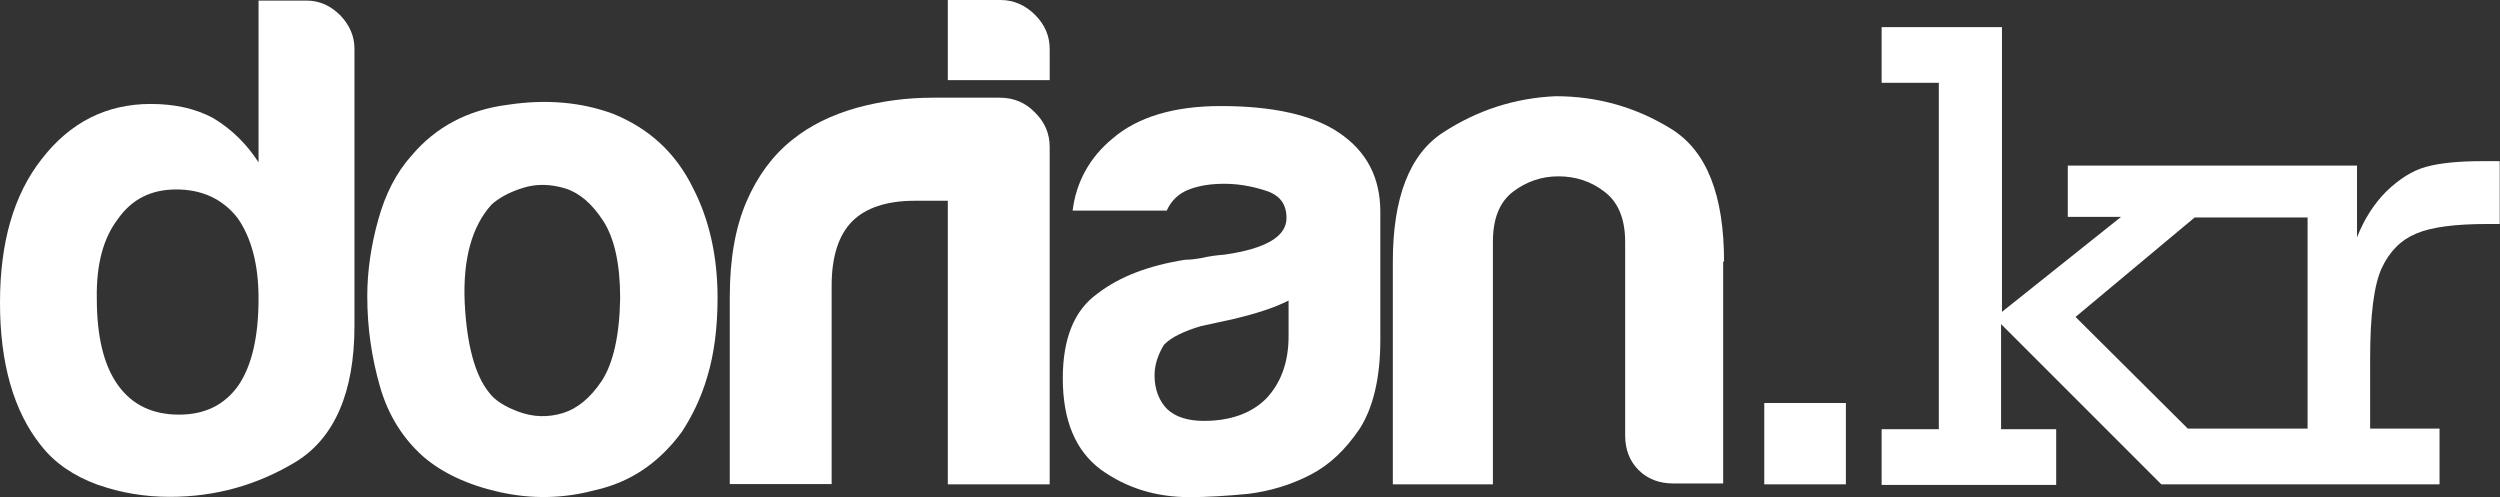 <?xml version="1.0" encoding="utf-8"?>
<!-- Generator: Adobe Illustrator 18.1.1, SVG Export Plug-In . SVG Version: 6.00 Build 0)  -->
<!DOCTYPE svg PUBLIC "-//W3C//DTD SVG 1.1//EN" "http://www.w3.org/Graphics/SVG/1.1/DTD/svg11.dtd">
<svg version="1.1" id="Ebene_1" xmlns="http://www.w3.org/2000/svg" xmlns:xlink="http://www.w3.org/1999/xlink" x="0px" y="0px"
	 viewBox="1.3 511.7 839.3 166.9" enable-background="new 1.3 511.7 839.3 166.9" xml:space="preserve">
<rect x="1.3" y="511.7" width="839.3" height="166.9" fill="#333333" stroke="none"/>
<g>
	<path fill="#FFFFFF" d="M88.1,566.2c-3.9-6-8.8-11-15.3-14.9c-6-3.2-12.9-4.7-20.9-4.7c-14.9,0-27.1,6.2-36.6,18.5
		c-9.5,12.1-14,28.2-14,48.2c0,20.2,4.5,36.4,13.8,48c4.7,6,11.2,10.3,18.9,13.1c8,2.8,15.9,4.1,24.3,4.1c15.3,0,29.3-3.9,42.4-11.8
		c12.9-8,19.6-23.3,19.6-45.6v-93c0-4.1-1.5-7.8-4.7-11.2c-3.2-3.2-6.9-5-11.4-5H88.1V566.2L88.1,566.2z M40.9,585.2
		c4.7-6.7,11.2-9.9,19.6-9.9c8.6,0,15.5,3.2,20.5,9.5c4.7,6.7,7.1,15.7,7.1,27.1c0,12.7-2.2,22.4-6.7,29.1c-4.7,6.7-11.4,9.9-20,9.9
		c-8.8,0-15.7-3.2-20.5-9.9s-7.1-16.4-7.1-29.1C33.6,600.4,36,591.6,40.9,585.2L40.9,585.2L40.9,585.2z"/>
	<path fill="#FFFFFF" d="M169,676.9c10.8,2.4,21.3,2.2,31.9-0.6c11.8-2.6,21.5-9,29.3-19.6c3.4-5.2,6.5-11.4,8.6-18.7
		c2.2-7.3,3.4-16.1,3.4-26.3c0-14-2.8-26.3-8.2-36.8c-5.8-11.8-14.6-20-26.9-25c-10.6-3.9-22.4-5-35.5-3c-13.1,1.7-23.9,7.3-32.1,17
		c-5.2,5.8-8.8,12.9-11.2,21.5c-2.4,8.6-3.7,17.2-3.7,25.8c0,10.6,1.5,20.7,4.3,30.4s7.8,17.4,14.4,23.3
		C149.6,670.4,158.3,674.5,169,676.9L169,676.9z M176.8,574.8c4.7-1.5,9.5-1.3,14.4,0.2c4.7,1.5,9,5.2,12.7,11
		c3.7,5.8,5.6,14.4,5.6,25.8c-0.2,12.7-2.4,22-6.2,27.8c-3.9,5.8-8.2,9.3-13.1,10.8c-5,1.5-9.9,1.3-14.6-0.4
		c-4.7-1.7-8.2-3.9-10.1-6.5c-4.7-5.8-7.5-15.9-8.2-30.4c-0.6-14.4,2.4-25.4,9-32.7C168.6,578.3,172,576.3,176.8,574.8L176.8,574.8z
		"/>
	<path fill="#FFFFFF" d="M337,544.5h-17.7c-0.6,0-1.5,0-2.4,0c-1.1,0-1.7,0-2.4,0c-8.8,0-17.2,1.1-25.6,3.4
		c-8.4,2.4-15.5,5.8-21.7,10.8c-6.5,5.2-11.6,12.1-15.3,20.7s-5.6,19.2-5.6,31.9v62.9h34.2v-66.7c0-9.7,2.4-17,6.9-21.5
		c4.5-4.5,11.6-6.9,20.9-6.9h11.2v95.2h34.2V561c0-4.5-1.7-8.4-5-11.6C345.6,546.2,341.7,544.5,337,544.5z"/>
	<path fill="#FFFFFF" d="M348.8,516.7c-3.2-3.2-7.1-5-11.6-5h-17.7v26.9h34.2v-10.1C353.8,523.8,352,519.9,348.8,516.7z"/>
	<path fill="#FFFFFF" d="M433.9,624.6c0,8.8-2.6,15.7-7.5,20.9c-5,5-12.1,7.5-20.9,7.5c-5.4,0-9.5-1.3-12.3-3.9
		c-2.8-2.8-4.3-6.7-4.3-11.4c0-3.4,1.1-6.9,3.2-10.3c2.6-2.6,6.7-4.5,12.3-6.2l11-2.4c8-1.9,14-3.9,18.5-6.2l0,0L433.9,624.6
		L433.9,624.6z M457.8,655.6c4.5-7.1,6.9-17,6.9-29.7v-43.1c0-11.4-4.5-20.2-13.8-26.5c-8.8-6-22.2-9-39.8-9c-15.7,0-28,3.7-36.4,11
		c-7.5,6.2-12.1,14.4-13.3,24.1H393c1.5-3.4,4.1-5.8,7.5-7.1c3.4-1.3,7.3-1.9,11.8-1.9c4.1,0,8.6,0.6,13.6,2.2
		c5,1.5,7.3,4.5,7.3,9.3c0,6.2-6.9,10.3-20.9,12.3c-2.8,0.2-5.4,0.6-7.5,1.1c-2.2,0.4-4.1,0.6-5.6,0.6c-12.1,1.9-22,5.6-29.5,11.4
		c-7.8,5.6-11.6,15.1-11.6,28.4c0,14.2,4.3,24.3,12.7,30.6c8.6,6.2,18.5,9.3,29.9,9.3c5.6,0,12.3-0.4,19.6-1.1
		c7.3-0.9,14.4-3,21.1-6.5C447.6,667.8,453,662.7,457.8,655.6L457.8,655.6z"/>
	<path fill="#FFFFFF" d="M580.1,599.6c0-22.4-5.8-37.2-17.7-44.6c-11.8-7.3-24.8-11-38.8-11c-13.8,0.6-26.3,4.7-37.7,12.1
		c-11.4,7.3-17,22-17,43.5v74.7h33.6v-81.4c0-7.8,2.2-13.3,6.7-16.8c4.5-3.4,9.5-5.2,15.3-5.2c5.8,0,11,1.7,15.5,5.2
		c4.5,3.4,6.9,9,6.9,16.8v65c0,4.7,1.5,8.6,4.5,11.6c3,3,6.9,4.5,11.6,4.5h16.8v-74.5H580.1z"/>
	<polygon fill="#FFFFFF" points="593.6,647 593.6,674.3 621,674.3 621,647 	"/>
	<path fill="#FFFFFF" d="M835,565.8c-8.2,0-14.4,0.6-19.2,1.9c-4.7,1.3-9,4.1-13.3,8.2c-4.1,4.1-7.5,9.3-9.9,15.5v-24.1h-97.1v17.2
		h17.9l-40,31.9v-95.6H633v18.7h19.2v116.3H633v18.7h58.6v-18.7h-18.5v-35.3l53.8,53.8h93.4v-18.7h-23.3v-23.5
		c0-14.6,1.3-24.8,3.9-30.4c2.6-5.6,6.5-9.5,11.6-11.6c5.2-2.2,13.1-3.2,23.9-3.2h4.1v-21.1H835z M776,655.6h-21.5l0,0h-18.7
		l-37.7-37.5l40-33.4h16.4H776L776,655.6L776,655.6z"/>
</g>
</svg>
